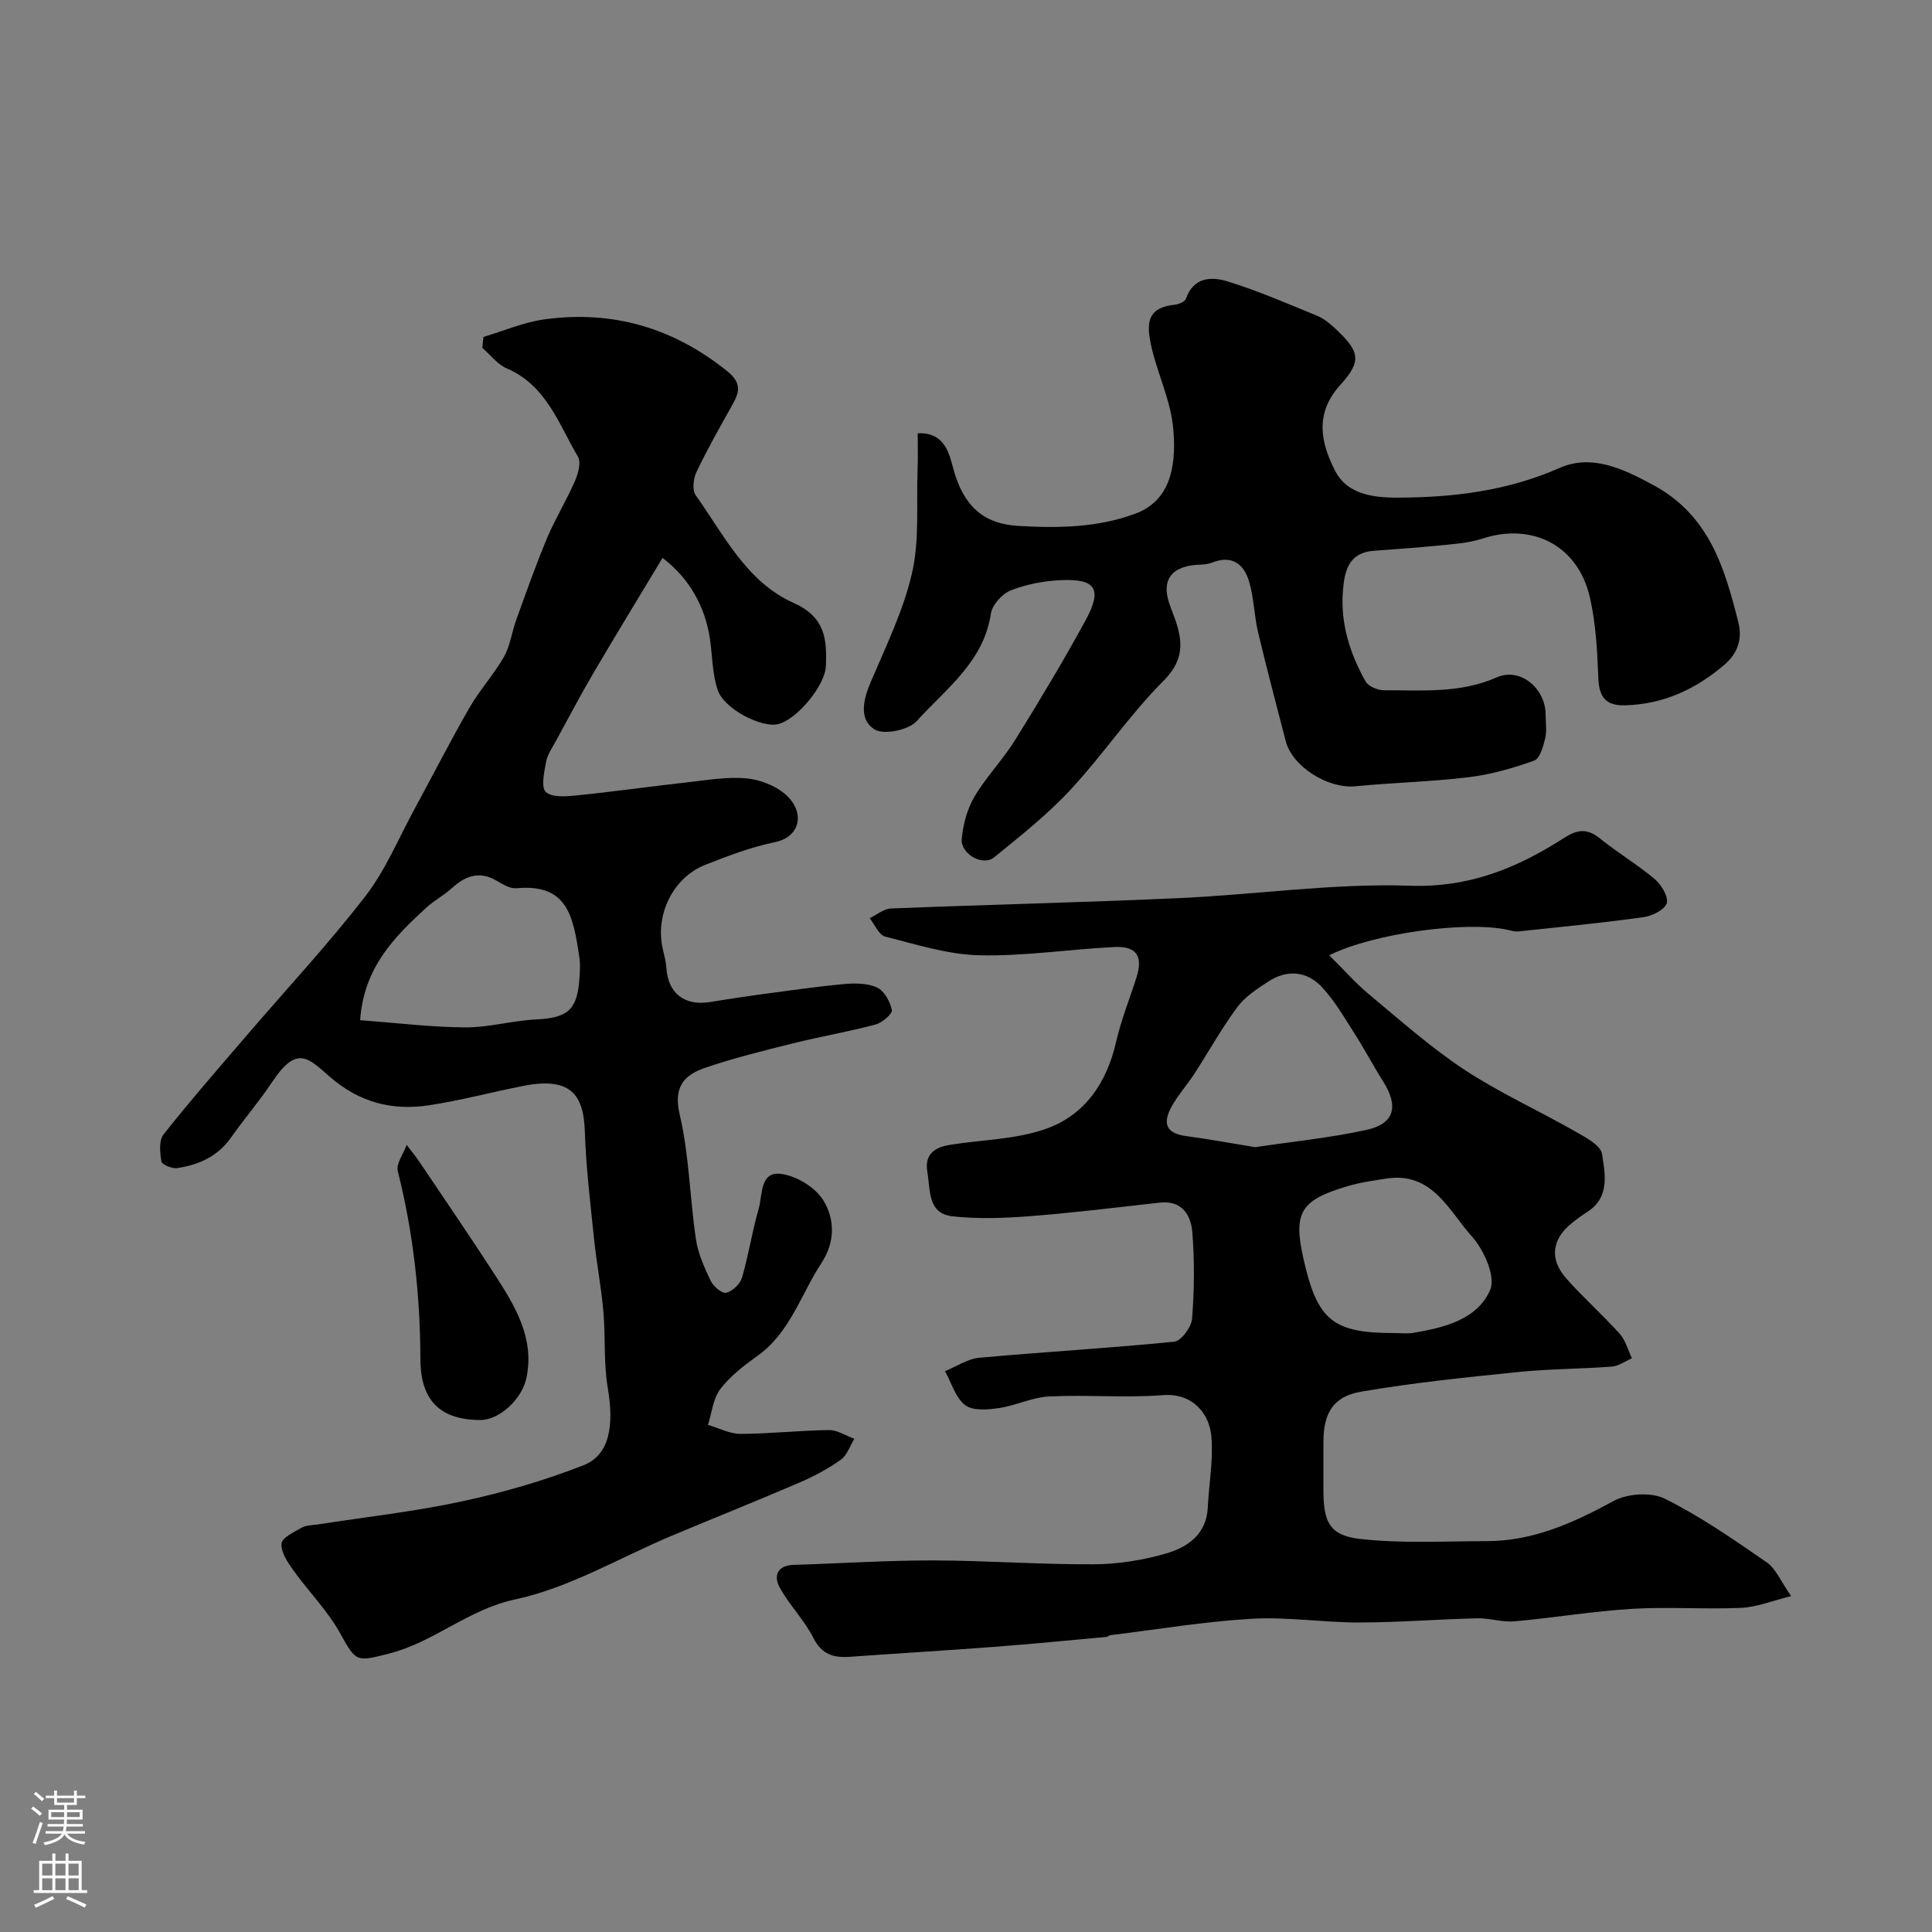 <svg enable-background="new 0 0 400 400" viewBox="0 0 400 400" xmlns="http://www.w3.org/2000/svg"><rect x="0" y="0" width="400" height="400" fill="#808080" stroke="none"/><g fill="#010000"><path d="m100.09 69.76c4.21-1.25 8.34-3.05 12.64-3.64 14.05-1.93 26.6 1.72 37.76 10.67 2.98 2.38 2.72 4.21 1.2 6.91-2.58 4.6-5.19 9.21-7.47 13.96-.66 1.38-.95 3.79-.19 4.86 5.85 8.24 10.56 17.97 20.21 22.27 6.61 2.95 6.99 7.5 6.75 13.15-.17 3.98-5.95 11-9.88 11.98-3.39.84-11.19-3.1-12.52-7.06-1.13-3.34-1.08-7.07-1.61-10.62-1-6.69-4.31-12.58-9.81-16.73-4.78 7.94-9.57 15.78-14.23 23.7-2.73 4.65-5.24 9.42-7.82 14.16-.77 1.42-1.78 2.83-2.06 4.36-.39 2.11-1.09 5.31-.04 6.25 1.32 1.19 4.3.91 6.51.69 7.49-.76 14.96-1.83 22.45-2.66 4.25-.47 8.59-1.26 12.77-.83 2.98.31 6.46 1.76 8.49 3.88 3.3 3.43 2.41 8.22-2.82 9.3-4.9 1.01-9.67 2.83-14.35 4.67-6.74 2.64-10.49 10.38-8.84 17.48.29 1.27.65 2.54.73 3.83.33 5.28 3.72 7.98 9.04 7.12 3.22-.52 6.45-1.03 9.68-1.47 5.98-.8 11.95-1.67 17.95-2.24 2.31-.22 4.93-.22 6.95.7 1.49.69 2.73 2.93 3.07 4.67.15.78-2.01 2.63-3.38 3-5.64 1.5-11.41 2.48-17.07 3.89-6.11 1.52-12.24 3.04-18.19 5.06-4.35 1.48-6.64 3.92-5.29 9.68 1.97 8.4 2.09 17.21 3.36 25.79.44 2.98 1.75 5.91 3.07 8.66.55 1.15 2.37 2.67 3.22 2.45 1.3-.33 2.88-1.83 3.26-3.15 1.37-4.67 2.08-9.54 3.44-14.21.83-2.83.21-7.76 4.56-7.26 3.2.37 7.2 2.8 8.85 5.52 2.33 3.82 2.51 8.52-.44 13-4.26 6.49-6.45 14.34-13.22 19.17-2.8 2-5.65 4.2-7.7 6.89-1.5 1.97-1.74 4.89-2.54 7.39 2.25.66 4.5 1.88 6.75 1.87 6.1-.02 12.2-.72 18.3-.79 1.74-.02 3.5 1.17 5.25 1.8-.9 1.47-1.49 3.4-2.78 4.33-2.63 1.87-5.54 3.43-8.51 4.71-8.81 3.79-17.72 7.35-26.56 11.06-10.76 4.52-21.13 10.76-32.33 13.15-9.8 2.09-16.85 8.88-26.21 11.24-6.52 1.65-6.75 1.87-9.99-4.08-2.59-4.74-6.56-8.7-9.74-13.14-1.19-1.66-2.61-3.75-2.48-5.55.08-1.21 2.59-2.41 4.18-3.31.94-.53 2.21-.5 3.34-.67 9.96-1.55 20.02-2.66 29.86-4.78 8.54-1.84 17.04-4.29 25.16-7.48 5.4-2.12 6.34-8.23 5.02-15.96-.89-5.2-.45-10.61-.92-15.89-.44-5.03-1.41-10.02-1.93-15.05-.76-7.34-1.65-14.7-1.9-22.07-.24-7.16-2.38-11.6-12.68-9.58-6.55 1.29-13.03 3.03-19.62 4.03-7.64 1.16-14.47-.62-20.56-5.95-4.52-3.96-6.82-6.51-11.92 1.18-2.61 3.94-5.74 7.54-8.46 11.42-2.76 3.94-6.7 5.7-11.2 6.35-1.05.15-3.12-.72-3.23-1.37-.31-1.83-.55-4.34.44-5.6 5.5-6.96 11.35-13.65 17.13-20.39 8.24-9.62 16.91-18.91 24.65-28.92 4.23-5.47 6.93-12.11 10.28-18.25 3.77-6.92 7.35-13.96 11.28-20.79 2.11-3.66 5.04-6.85 7.13-10.52 1.3-2.29 1.63-5.12 2.55-7.66 2.04-5.63 4.02-11.29 6.33-16.81 1.7-4.04 4.02-7.82 5.78-11.84.68-1.55 1.37-3.92.68-5.11-4-6.79-6.54-14.79-14.76-18.31-1.93-.83-3.38-2.8-5.05-4.25.08-.73.15-1.49.23-2.26zm-25.53 141.46c7.81.58 14.79 1.45 21.77 1.49 4.86.03 9.71-1.4 14.59-1.64 6.67-.32 8.66-1.98 9.06-8.73.08-1.33.18-2.68-.01-3.99-1.3-8.91-2.55-15.4-13.07-14.45-1.3.12-2.8-.81-4.05-1.54-3.54-2.07-6.42-1.09-9.24 1.47-1.68 1.53-3.76 2.62-5.43 4.16-6.58 6.06-12.86 12.34-13.62 23.23z"/><path d="m275.2 197.78c3.05 3.02 5.48 5.8 8.29 8.13 6.42 5.34 12.71 10.94 19.65 15.53 7.21 4.76 15.18 8.36 22.7 12.65 2.23 1.27 5.56 2.96 5.85 4.85.62 4.06 1.67 8.95-3.04 11.96-1.1.7-2.15 1.47-3.17 2.29-4.18 3.33-4.76 7.47-1.2 11.5 3.51 3.97 7.51 7.51 11.06 11.45 1.22 1.36 1.71 3.37 2.53 5.08-1.39.6-2.74 1.61-4.17 1.72-6.44.49-12.92.46-19.33 1.12-10.9 1.11-21.83 2.22-32.62 4.08-5.78 1-7.72 4.5-7.75 10.32-.01 3.33 0 6.66 0 10 0 6.75 1.27 9.46 7.74 10.18 8.59.95 17.34.44 26.03.44 9.63 0 17.98-3.78 26.29-8.31 2.87-1.56 7.78-1.89 10.62-.48 7.39 3.67 14.27 8.46 21.1 13.17 1.88 1.3 2.88 3.89 5.06 7-3.99.98-7.14 2.29-10.35 2.43-7.5.33-15.05-.25-22.55.2-8.16.49-16.27 1.87-24.42 2.59-2.54.22-5.16-.7-7.73-.63-8.13.2-16.25.86-24.38.87-7.43.01-14.9-1.2-22.29-.77-9.76.57-19.46 2.2-29.19 3.39-.31.04-.6.34-.91.37-7.8.71-15.59 1.48-23.39 2.07-9.86.75-19.73 1.32-29.6 2.04-3.4.25-5.87-.42-7.63-3.91-1.88-3.71-4.98-6.79-6.98-10.46-1.28-2.36-.53-4.56 2.9-4.66 9.6-.29 19.2-.93 28.8-.92 11.1.02 22.2.86 33.3.8 5.01-.02 10.17-.83 14.99-2.23 4.45-1.3 8.38-3.95 8.65-9.53.24-4.92 1.17-9.89.74-14.74-.43-4.77-3.94-8.99-10.02-8.52-7.82.6-15.73-.11-23.57.27-3.5.17-6.89 1.89-10.41 2.41-2.31.34-5.39.6-6.97-.61-2.01-1.55-2.84-4.62-4.18-7.04 2.38-.96 4.69-2.55 7.13-2.77 13.44-1.23 26.92-1.98 40.34-3.33 1.43-.14 3.55-3.03 3.69-4.77.46-5.96.53-12.01.04-17.97-.29-3.5-2.16-6.56-6.73-6.05-8.96 1-17.92 2.11-26.91 2.81-5.3.41-10.7.6-15.96.03-5.26-.56-4.6-5.46-5.25-9.18-.64-3.68 1.54-5.12 4.67-5.62 6.6-1.06 13.52-1.11 19.73-3.26 8.13-2.81 12.73-9.51 14.67-18.04 1.04-4.57 2.84-8.96 4.25-13.45 1.35-4.29-.01-6.43-4.56-6.21-9.35.45-18.69 1.93-28 1.71-6.53-.15-13.06-2.24-19.49-3.87-1.31-.33-2.16-2.49-3.21-3.81 1.47-.7 2.92-1.95 4.41-2.01 19.85-.79 39.71-1.24 59.55-2.14 15.98-.72 31.98-3.11 47.89-2.57 12.29.42 22.19-3.66 31.84-9.85 2.82-1.81 4.82-2.09 7.48.05 3.68 2.97 7.79 5.41 11.4 8.46 1.36 1.15 2.87 3.71 2.44 4.98-.47 1.38-3.05 2.63-4.85 2.88-8.59 1.19-17.23 2.03-25.86 2.94-.76.08-1.57-.19-2.35-.35-8.4-1.82-27.54.68-36.81 5.29zm-15.33 39.73c7.47-1.12 15.3-1.9 22.94-3.55 5.93-1.28 6.84-4.86 3.52-10.12-2.09-3.31-3.91-6.78-6.02-10.07-2.09-3.26-4.06-6.69-6.69-9.47-3.08-3.25-7.12-3.62-10.98-1.11-2.32 1.51-4.83 3.12-6.44 5.29-3.27 4.4-5.94 9.24-8.93 13.85-1.42 2.18-3.17 4.15-4.48 6.38-1.86 3.18-2.05 5.83 2.69 6.49 4.67.62 9.32 1.48 14.39 2.31zm28.74 38.48c1.33 0 2.69.19 3.98-.03 6.41-1.09 13.26-2.73 15.94-8.92 1.17-2.71-1.29-8.26-3.76-11.01-4.79-5.33-8.21-13.49-17.74-12.02-2.72.42-5.48.81-8.12 1.6-9.77 2.91-11.22 5.47-8.98 15.29 2.85 12.48 6.08 15.1 18.68 15.09z"/><path d="m190 89.7c5.77-.25 6.56 4.45 7.44 7.59 2 7.09 5.8 11.14 13.31 11.59 8.27.49 16.52.38 24.35-2.55 6.83-2.55 8.49-9.09 7.85-17.14-.54-6.88-3.84-12.67-4.91-19.18-.74-4.47.7-6.44 5.22-6.93.82-.09 2.06-.62 2.28-1.24 1.55-4.49 5.29-4.61 8.58-3.59 6.34 1.96 12.47 4.62 18.62 7.15 1.46.6 2.78 1.74 3.95 2.85 4.76 4.5 5.31 6.5.84 11.4-5.44 5.97-4.07 12.08-1.09 17.86 2.46 4.78 7.73 5.54 12.92 5.52 11.56-.04 22.7-1.37 33.54-6.15 6.62-2.91 13.05.1 19.46 3.58 11.57 6.29 14.71 17.15 17.55 28.4.82 3.27.02 6.3-2.97 8.84-5.97 5.07-12.56 8.08-20.43 8.33-4.1.13-5.45-1.74-5.6-5.7-.21-5.55-.5-11.21-1.73-16.6-2.47-10.83-11.94-15.62-22.37-12.19-2.91.95-6.11 1.11-9.19 1.43-4.42.46-8.85.72-13.28 1.07-5.15.41-5.98 4.26-6.3 8.25-.55 6.74 1.43 12.97 4.66 18.76.58 1.04 2.53 1.87 3.84 1.86 7.86-.02 15.71.7 23.36-2.67 4.87-2.15 10.08 2.32 10.1 7.66 0 1.67.29 3.4-.09 4.98-.4 1.67-1.09 4.17-2.26 4.59-4.35 1.56-8.9 2.87-13.48 3.43-7.81.95-15.72 1.13-23.56 1.89-5.66.55-13.06-4.06-14.42-9.37-1.93-7.51-3.94-14.99-5.72-22.54-.83-3.48-.85-7.18-1.89-10.58-1.08-3.55-3.56-5.45-7.64-3.81-1.18.47-2.59.36-3.89.52-4.69.58-6.46 3.28-5.03 7.73.5 1.54 1.17 3.03 1.64 4.58 1.34 4.42 1.02 7.84-2.81 11.68-6.93 6.94-12.47 15.24-19.16 22.45-4.79 5.16-10.39 9.61-15.88 14.06-2.34 1.9-6.97-.71-6.69-3.82.27-2.98 1.11-6.16 2.61-8.71 2.43-4.13 5.87-7.65 8.41-11.72 5.06-8.14 10-16.37 14.59-24.78 3.55-6.5 2.18-8.67-4.99-8.37-3.52.15-7.18.83-10.44 2.11-1.79.7-3.88 3-4.15 4.83-1.49 10.01-9.35 15.57-15.37 22.26-1.67 1.85-6.8 2.9-8.71 1.71-3.31-2.06-2.35-6.15-.8-9.81 3.16-7.42 6.78-14.81 8.56-22.6 1.56-6.8.88-14.12 1.14-21.21.11-2.51.03-5.01.03-7.7z"/><path d="m99.47 294c-8.32-.02-12.41-4.02-12.43-12.6-.04-13.17-1.46-26.13-4.68-38.92-.39-1.56 1.18-3.61 1.84-5.43.89 1.18 1.85 2.32 2.67 3.55 5.27 7.83 10.61 15.62 15.73 23.55 4.13 6.4 8.1 12.97 6.39 21.15-.96 4.49-5.69 8.71-9.52 8.7z"/></g><path d="m6.44 374.46.42-.45c.65.47 1.27.95 1.85 1.44l-.45.49c-.65-.56-1.25-1.06-1.82-1.48m.93 7.33-.63-.26c.55-1.36 1.05-2.8 1.52-4.33.19.1.38.19.59.27-.46 1.29-.95 2.73-1.48 4.32m-.38-10.38.44-.42c.43.34 1.01.82 1.74 1.44l-.49.49c-.53-.51-1.09-1.01-1.69-1.51m2.5.35h1.72v-1.04h.59v1.04h3.52v-1.04h.59v1.04h1.75v.53h-1.75v1.42h-2.03v.97h3.22v2.03h-3.24c0 .35-.01.66-.03.93h3.32v.53h-3.37c-.03.27-.08.58-.15.94h3.96v.53h-3.71c.67.92 1.93 1.48 3.79 1.68-.13.24-.23.44-.29.59-2.13-.38-3.48-1.08-4.04-2.12-.43.97-1.77 1.72-4.03 2.23-.09-.19-.2-.37-.33-.55 2.1-.42 3.37-1.03 3.81-1.83h-3.36v-.53h3.58c.08-.29.13-.61.16-.94h-3.33v-.53h3.39c.02-.27.04-.58.04-.93h-3.23v-2.03h3.25v-.97h-2.07v-1.42h-1.73zm1.12 3.44v1h2.65c.01-.3.02-.44.01-.4v-.25-.35zm1.19-2h3.52v-.91h-3.52zm4.71 2h-2.63v.59c0 .15-.01.28-.01.4h2.64z" fill="#fbfafc"/><path d="m13.56 383.74h.63v1.52h2.72v6.07h1.13v.6h-11.06v-.6h1.13v-6.07h2.73v-1.52h.63v1.52h2.1v-1.52zm-2.69 8.83.38.56c-1.24.63-2.53 1.25-3.85 1.85-.1-.21-.21-.42-.34-.63 1.36-.55 2.63-1.15 3.81-1.78m-2.13-4.27h2.1v-2.45h-2.1zm0 3.04h2.1v-2.46h-2.1zm2.72-3.04h2.1v-2.45h-2.1zm0 3.04h2.1v-2.46h-2.1zm6.07 3.6c-1.41-.71-2.7-1.3-3.86-1.78l.35-.56c1.45.62 2.75 1.19 3.88 1.72zm-1.25-9.09h-2.1v2.45h2.1zm-2.09 5.49h2.1v-2.45h-2.1z" fill="#fbfafc"/></svg>